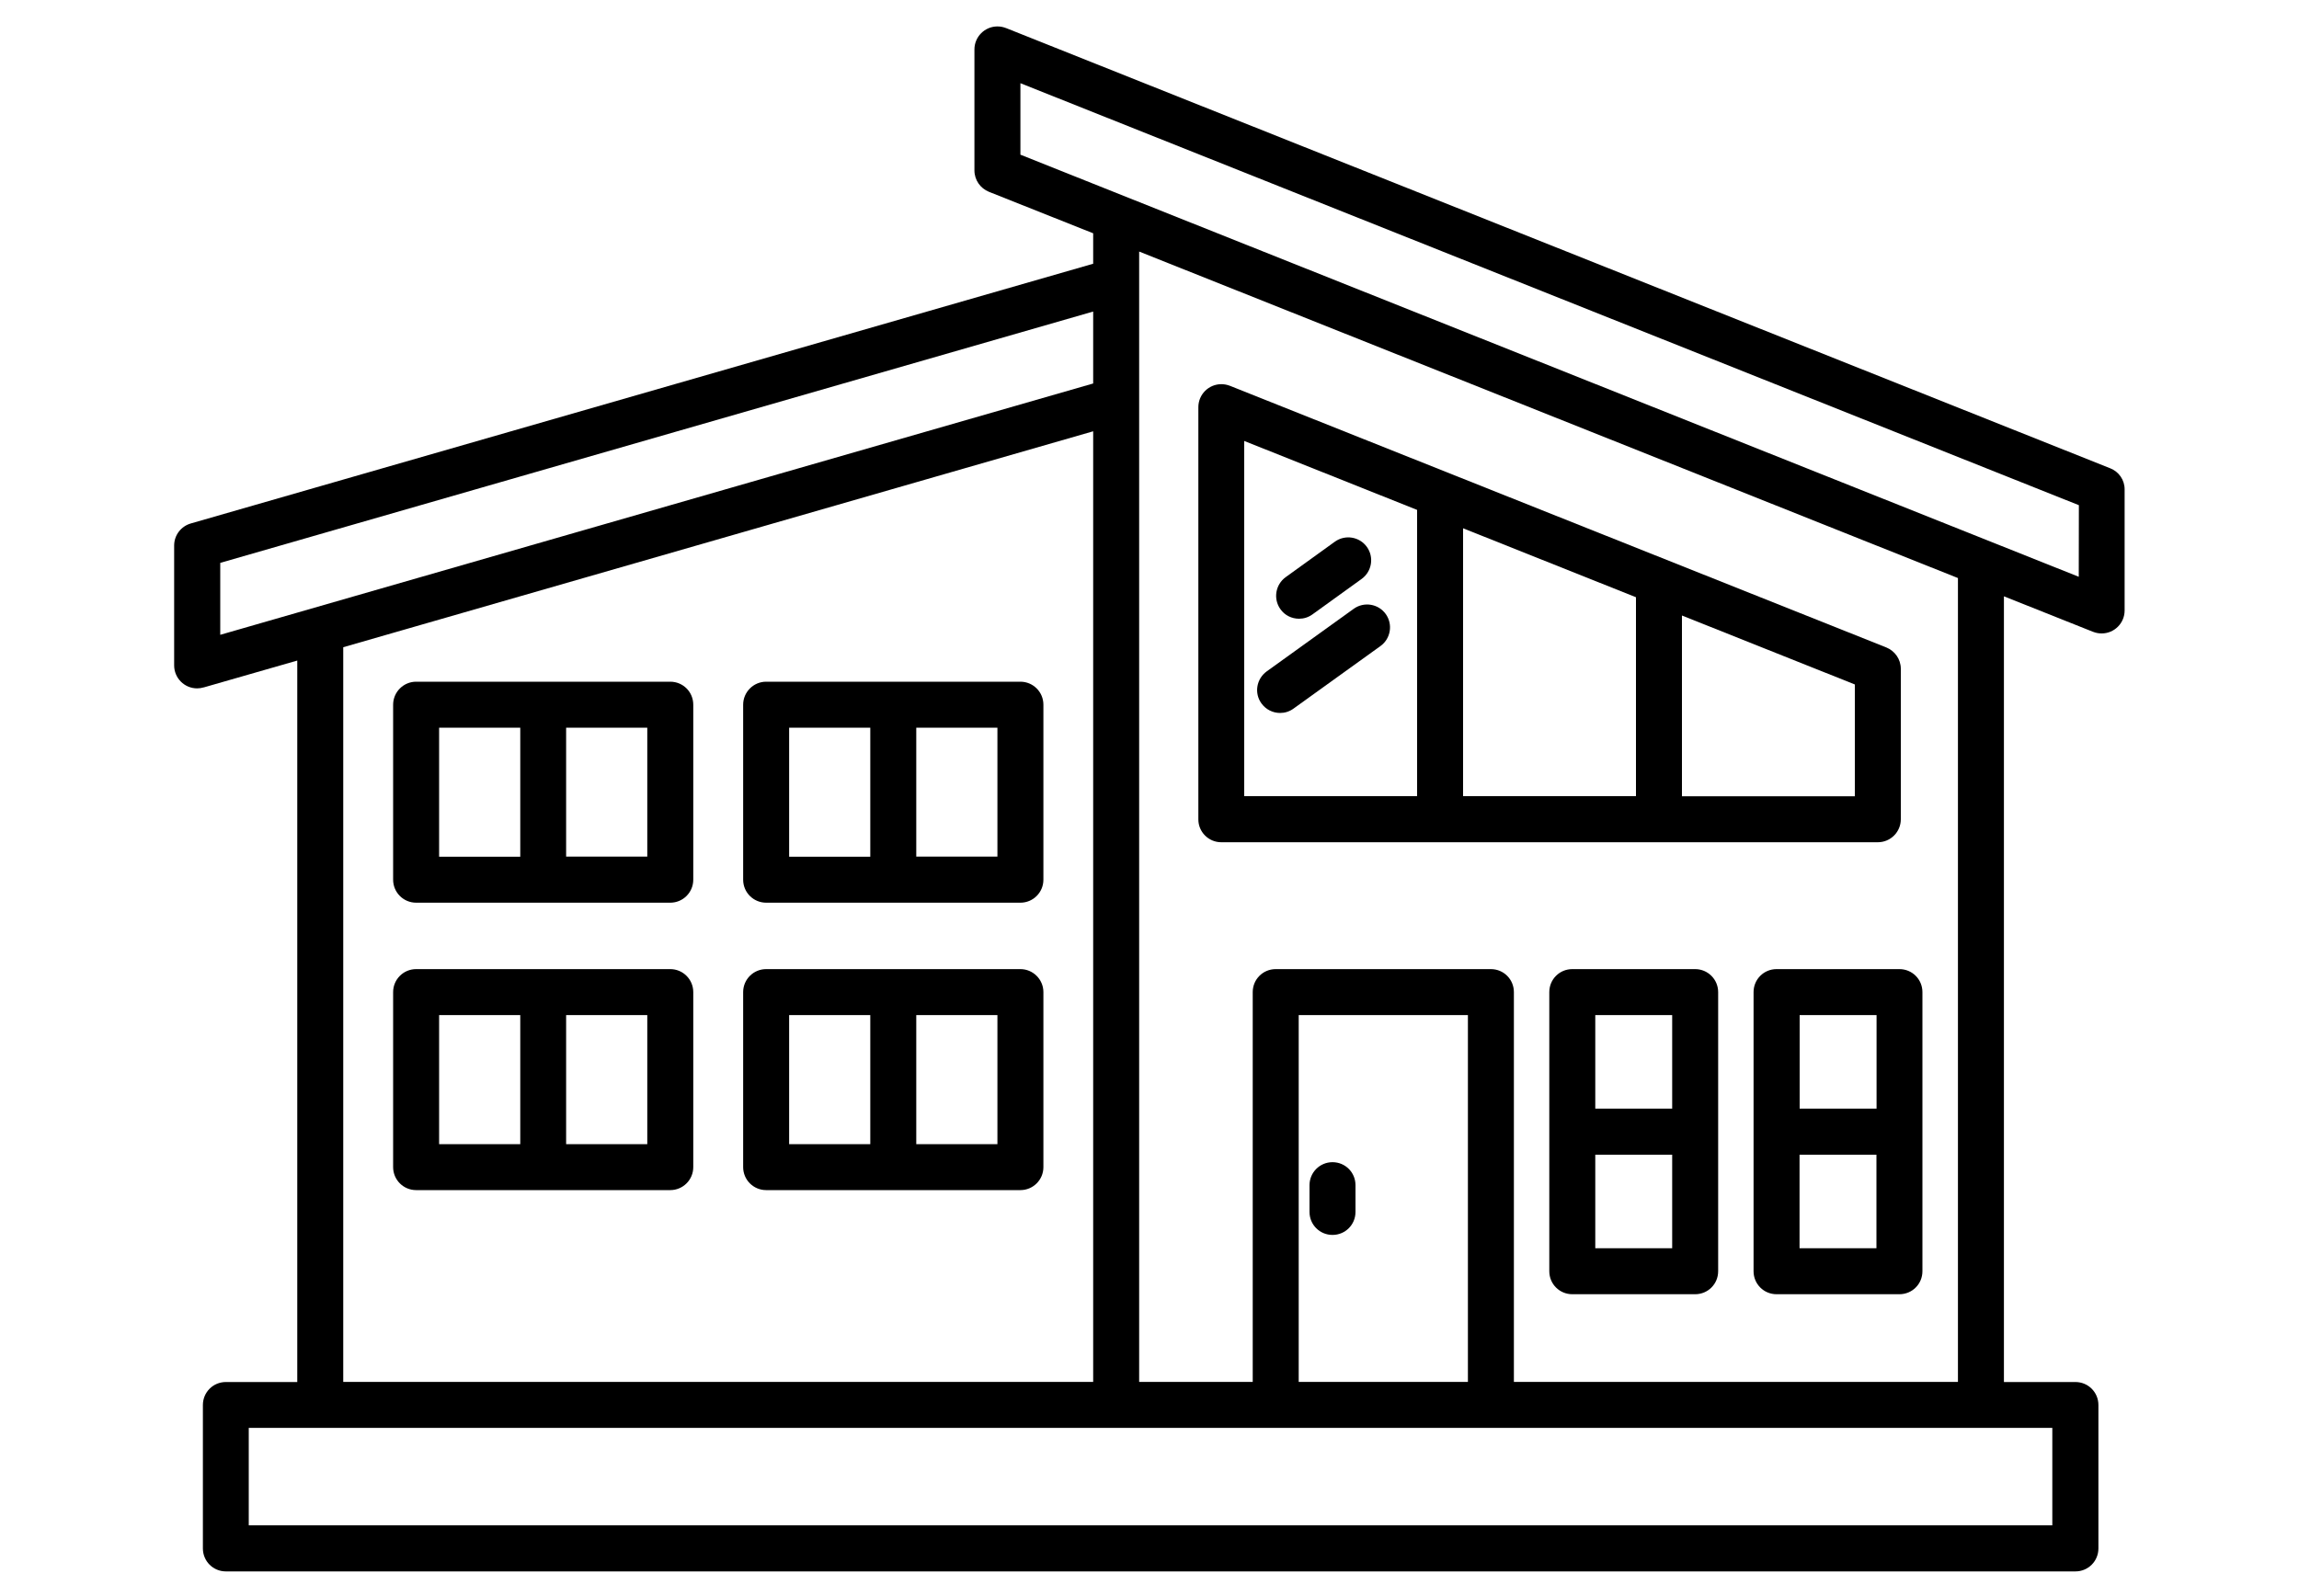 <svg xmlns="http://www.w3.org/2000/svg" xmlns:xlink="http://www.w3.org/1999/xlink" id="Layer_1" x="0px" y="0px" viewBox="0 0 2000 1389.2" style="enable-background:new 0 0 2000 1389.2;" xml:space="preserve"><g>	<path d="M1835.8,407.5L1835.8,407.5l-960.4-383c0,0,0,0,0,0l-0.3-0.1v0c-2.3-0.9-4.8-1.4-7.4-1.4c-11,0-20,9-20,20v105.3  c0,8.4,5.2,15.6,12.6,18.6v0L951,203v26.5l-785,226v0c-8.4,2.4-14.5,10.1-14.5,19.2V579c0,11,8.9,20,20,20c1.9,0,3.8-0.3,5.5-0.8v0  l0.4-0.1c0,0,0,0,0.1,0l81.1-23.3v627.8h-62.1c-11.1,0-20,8.9-20,20v124.8c0,11.1,8.9,20,20,20h1609c11.1,0,20-8.9,20-20v-124.8  c0-11.1-8.9-20-20-20h-62.2V518.9l77.3,30.8c0,0,0,0,0,0l0.3,0.1v0c2.3,0.9,4.8,1.4,7.4,1.4c11.1,0,20-9,20-20V426  C1848.4,417.6,1843.2,410.4,1835.8,407.5z M1808.4,501.9L887.7,134.6V72.4l920.8,367.2L1808.4,501.9L1808.4,501.9z M1129.7,883.3  H1277v319.2h-147.2V883.3z M1785.4,1242.5v84.8h-1569v-84.8H1785.4z M951,333.7L191.6,552.4v-62.6L951,271.1V333.7z M298.6,563.2  L951,375.3v827.2H298.6V563.2z M1703.3,1202.5H1317V863.3c0-11.1-8.9-20-20-20h-187.2c-11.1,0-20,8.9-20,20v339.2H991V218.9  L1703.3,503V1202.5z"></path>	<path d="M1474.7,843.3h-106.9c-11.1,0-20,8.9-20,20v242.9c0,11.1,8.9,20,20,20h106.9c11.1,0,20-8.9,20-20V863.3  C1494.7,852.3,1485.8,843.3,1474.7,843.3z M1454.7,883.3v81.4h-66.9v-81.4H1454.7z M1387.8,1086.2v-81.4h66.9v81.4H1387.8z"></path>	<path d="M1545.5,843.3c-11.1,0-20,8.9-20,20v242.9c0,11.1,8.9,20,20,20h106.9c11.1,0,20-8.9,20-20V863.3c0-11.1-8.9-20-20-20  H1545.5z M1632.5,883.3v81.4h-66.9v-81.4H1632.5z M1565.5,1086.2v-81.4h66.9v81.4H1565.5z"></path>	<path d="M1062.4,732.9h571.2c11.1,0,20-9,20-20V582c0-8.4-5.2-15.6-12.6-18.6v0l-570.8-227.6c0,0,0,0,0,0l-0.3-0.1v0  c-2.3-0.9-4.8-1.4-7.4-1.4c-11.1,0-20,9-20,20v358.6C1042.4,723.9,1051.4,732.9,1062.4,732.9z M1423.2,692.8h-150.4V459.7l150.4,60  V692.8z M1463.2,535.6l150.4,60v97.3h-150.4V535.6z M1232.8,692.8h-150.4V383.7l150.4,60V692.8z"></path>	<path d="M583.1,593.2H362c-11,0-20,9-20,20v152.3c0,11.1,9,20,20,20h221.1c11,0,20-8.9,20-20V613.2  C603.1,602.1,594.2,593.2,583.1,593.2z M382,633.2h70.6v112.3H382L382,633.2L382,633.2z M563.1,745.4h-70.6V633.2h70.6V745.4z"></path>	<path d="M887.7,593.2H666.5c-11,0-20,9-20,20v152.3c0,11.1,9,20,20,20h221.2c11,0,20-8.9,20-20V613.2  C907.7,602.1,898.7,593.2,887.7,593.2z M686.5,633.2h70.6v112.3h-70.6V633.2z M867.7,745.4h-70.6V633.2h70.6V745.4z"></path>	<path d="M583.1,843.3H362c-11,0-20,8.9-20,20v152.3c0,11.1,9,20,20,20h221.1c11,0,20-8.9,20-20V863.3  C603.1,852.3,594.2,843.3,583.1,843.3z M382,883.3h70.6v112.3H382L382,883.3L382,883.3z M563.1,995.6h-70.6V883.3h70.6V995.6z"></path>	<path d="M887.7,843.3H666.5c-11,0-20,8.9-20,20v152.3c0,11.1,9,20,20,20h221.2c11,0,20-8.9,20-20V863.3  C907.7,852.3,898.7,843.3,887.7,843.3z M686.5,883.3h70.6v112.3h-70.6V883.3z M867.7,995.6h-70.6V883.3h70.6V995.6z"></path>	<path d="M1159.2,1011.3c-11.1,0-20,9-20,20v23.3c0,11.1,8.9,20,20,20s20-8.9,20-20v-23.3  C1179.2,1020.2,1170.3,1011.3,1159.2,1011.3z"></path>	<path d="M1130.1,538.4c4.1,0,8.1-1.2,11.7-3.8l42.7-30.8c9-6.5,11-19,4.6-27.9s-18.9-11-27.9-4.5l-42.7,30.8c-9,6.5-11,19-4.6,27.9  C1117.7,535.5,1123.8,538.4,1130.1,538.4z"></path>	<path d="M1097.4,612.1c3.9,5.4,10,8.3,16.2,8.3c4.1,0,8.1-1.2,11.7-3.8l75.6-54.4c9-6.5,11-19,4.6-27.9s-18.9-11-27.9-4.5  l-75.6,54.4C1093,590.7,1090.9,603.2,1097.4,612.1z"></path></g></svg>